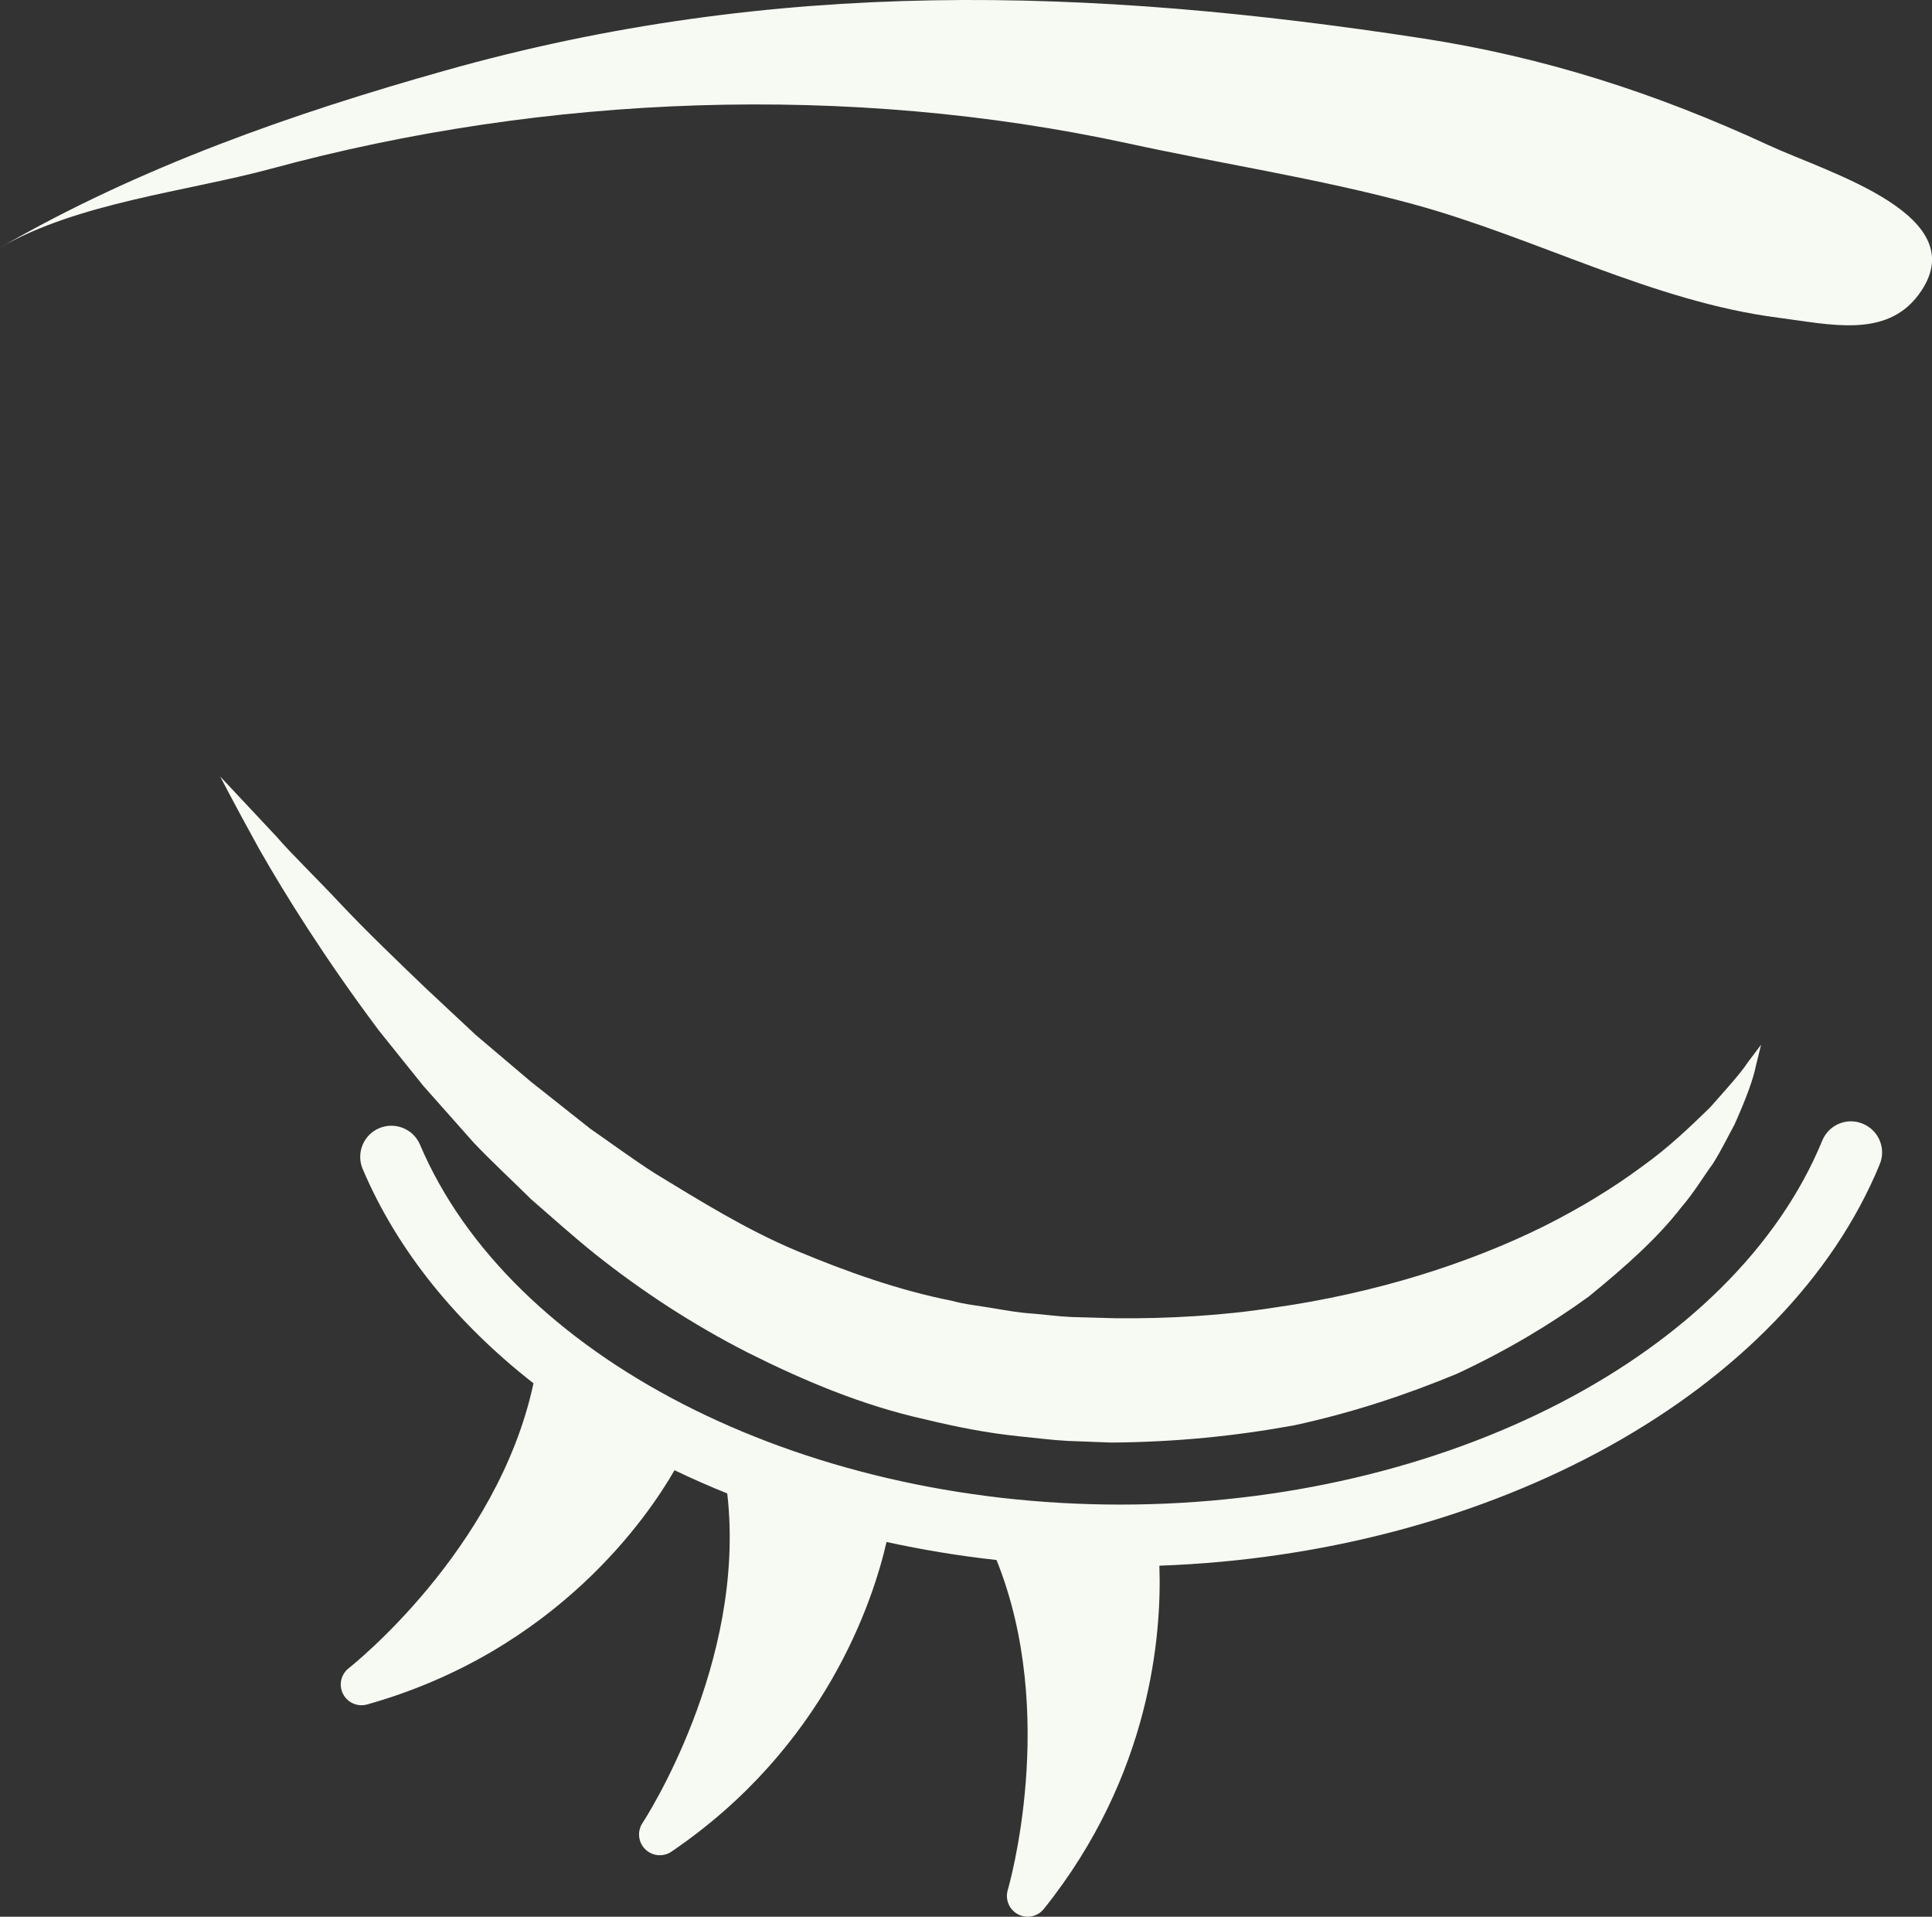 <?xml version="1.0" encoding="utf-8"?>
<!-- Generator: Adobe Illustrator 16.0.0, SVG Export Plug-In . SVG Version: 6.00 Build 0)  -->
<!DOCTYPE svg PUBLIC "-//W3C//DTD SVG 1.1//EN" "http://www.w3.org/Graphics/SVG/1.1/DTD/svg11.dtd">
<svg version="1.1" id="レイヤー_2" xmlns="http://www.w3.org/2000/svg" xmlns:xlink="http://www.w3.org/1999/xlink" x="0px"
	 y="0px" viewBox="0 0 46.551 46.172" enable-background="new 0 0 46.551 46.172"
	 xml:space="preserve">
<rect x="0" y="0" width="46.551" height="46.172" fill="#333333" stroke="none"/>
<g>
	<path fill-rule="evenodd" clip-rule="evenodd" fill="#f7f9f3" d="M44.885,27.07c-0.386-0.162-0.822,0.024-0.979,0.408
		c-2.125,5.161-9.079,8.766-16.913,8.766c-7.766,0-14.704-3.565-16.873-8.67c-0.162-0.382-0.602-0.557-0.984-0.397
		c-0.381,0.162-0.559,0.603-0.397,0.983c0.838,1.974,2.268,3.717,4.115,5.163c-0.863,4.034-4.412,6.831-4.449,6.86
		c-0.189,0.146-0.249,0.406-0.141,0.62c0.086,0.172,0.261,0.275,0.446,0.275c0.045,0,0.09-0.006,0.135-0.019
		c4.594-1.292,6.796-4.576,7.407-5.643c0.413,0.198,0.836,0.385,1.271,0.56c0.471,4.106-2.014,7.896-2.041,7.936
		c-0.133,0.199-0.106,0.465,0.063,0.633c0.097,0.096,0.224,0.146,0.353,0.146c0.097,0,0.195-0.028,0.281-0.087
		c3.709-2.521,4.856-6.042,5.182-7.459c0.861,0.187,1.744,0.335,2.65,0.434c1.502,3.729,0.284,7.904,0.271,7.949
		c-0.068,0.229,0.035,0.475,0.247,0.586c0.074,0.039,0.153,0.058,0.232,0.058c0.147,0,0.292-0.065,0.39-0.188
		c2.584-3.223,2.841-6.618,2.784-8.268c8.037-0.286,15.095-4.174,17.356-9.668C45.451,27.666,45.268,27.228,44.885,27.07z"/>
	<path fill-rule="evenodd" clip-rule="evenodd" fill="#f7f9f3" d="M10.196,26.153c0.394,0.443,0.8,0.901,1.218,1.373
		c0.436,0.458,0.914,0.899,1.389,1.368c0.505,0.437,1.013,0.897,1.56,1.334c1.097,0.871,2.321,1.675,3.655,2.355
		c1.335,0.67,2.76,1.273,4.265,1.606c0.752,0.182,1.488,0.33,2.279,0.411c0.386,0.037,0.8,0.092,1.162,0.11l1.056,0.04
		c1.571-0.013,2.982-0.157,4.401-0.415c1.395-0.301,2.708-0.738,3.915-1.239c1.19-0.552,2.256-1.19,3.179-1.859
		c0.889-0.724,1.669-1.419,2.236-2.155c0.301-0.347,0.524-0.727,0.756-1.043c0.213-0.335,0.37-0.668,0.526-0.951
		c0.273-0.612,0.449-1.08,0.515-1.414c0.082-0.331,0.125-0.508,0.125-0.508s-0.109,0.146-0.315,0.418
		c-0.189,0.286-0.527,0.655-0.919,1.098c-0.443,0.426-0.959,0.938-1.638,1.421c-0.664,0.493-1.456,0.983-2.354,1.433
		c-1.802,0.894-4.048,1.615-6.523,1.965c-1.218,0.191-2.568,0.268-3.805,0.254l-1.056-0.029c-0.344-0.015-0.634-0.059-0.955-0.084
		c-0.311-0.019-0.634-0.077-0.959-0.132c-0.323-0.055-0.652-0.087-0.97-0.174c-1.291-0.256-2.539-0.702-3.748-1.207
		c-1.212-0.508-2.323-1.202-3.413-1.865c-0.537-0.345-1.046-0.721-1.555-1.074c-0.489-0.387-0.967-0.766-1.432-1.134
		c-0.457-0.387-0.901-0.764-1.331-1.128c-0.414-0.387-0.814-0.761-1.198-1.12c-0.762-0.729-1.463-1.406-2.056-2.035
		c-0.589-0.632-1.142-1.157-1.551-1.628c-0.859-0.917-1.35-1.441-1.35-1.441s0.328,0.639,0.938,1.744
		c0.624,1.097,1.578,2.628,2.886,4.376C9.472,25.25,9.828,25.693,10.196,26.153z"/>
	<path fill-rule="evenodd" clip-rule="evenodd" fill="#f7f9f3" d="M42.617,3.499c-2.736-1.266-5.429-2.125-8.33-2.573
		C26.26-0.309,18.678-0.546,10.72,1.701C7.094,2.722,3.385,4.009,0,5.966c1.881-1.088,4.502-1.352,6.534-1.902
		c6.622-1.798,13.909-2.068,20.645-0.61c2.264,0.494,4.617,0.85,6.87,1.464c2.959,0.806,5.776,2.349,8.81,2.737
		c1.235,0.159,2.578,0.498,3.363-0.548C47.653,5.199,44.056,4.165,42.617,3.499z"/>
</g>
</svg>
